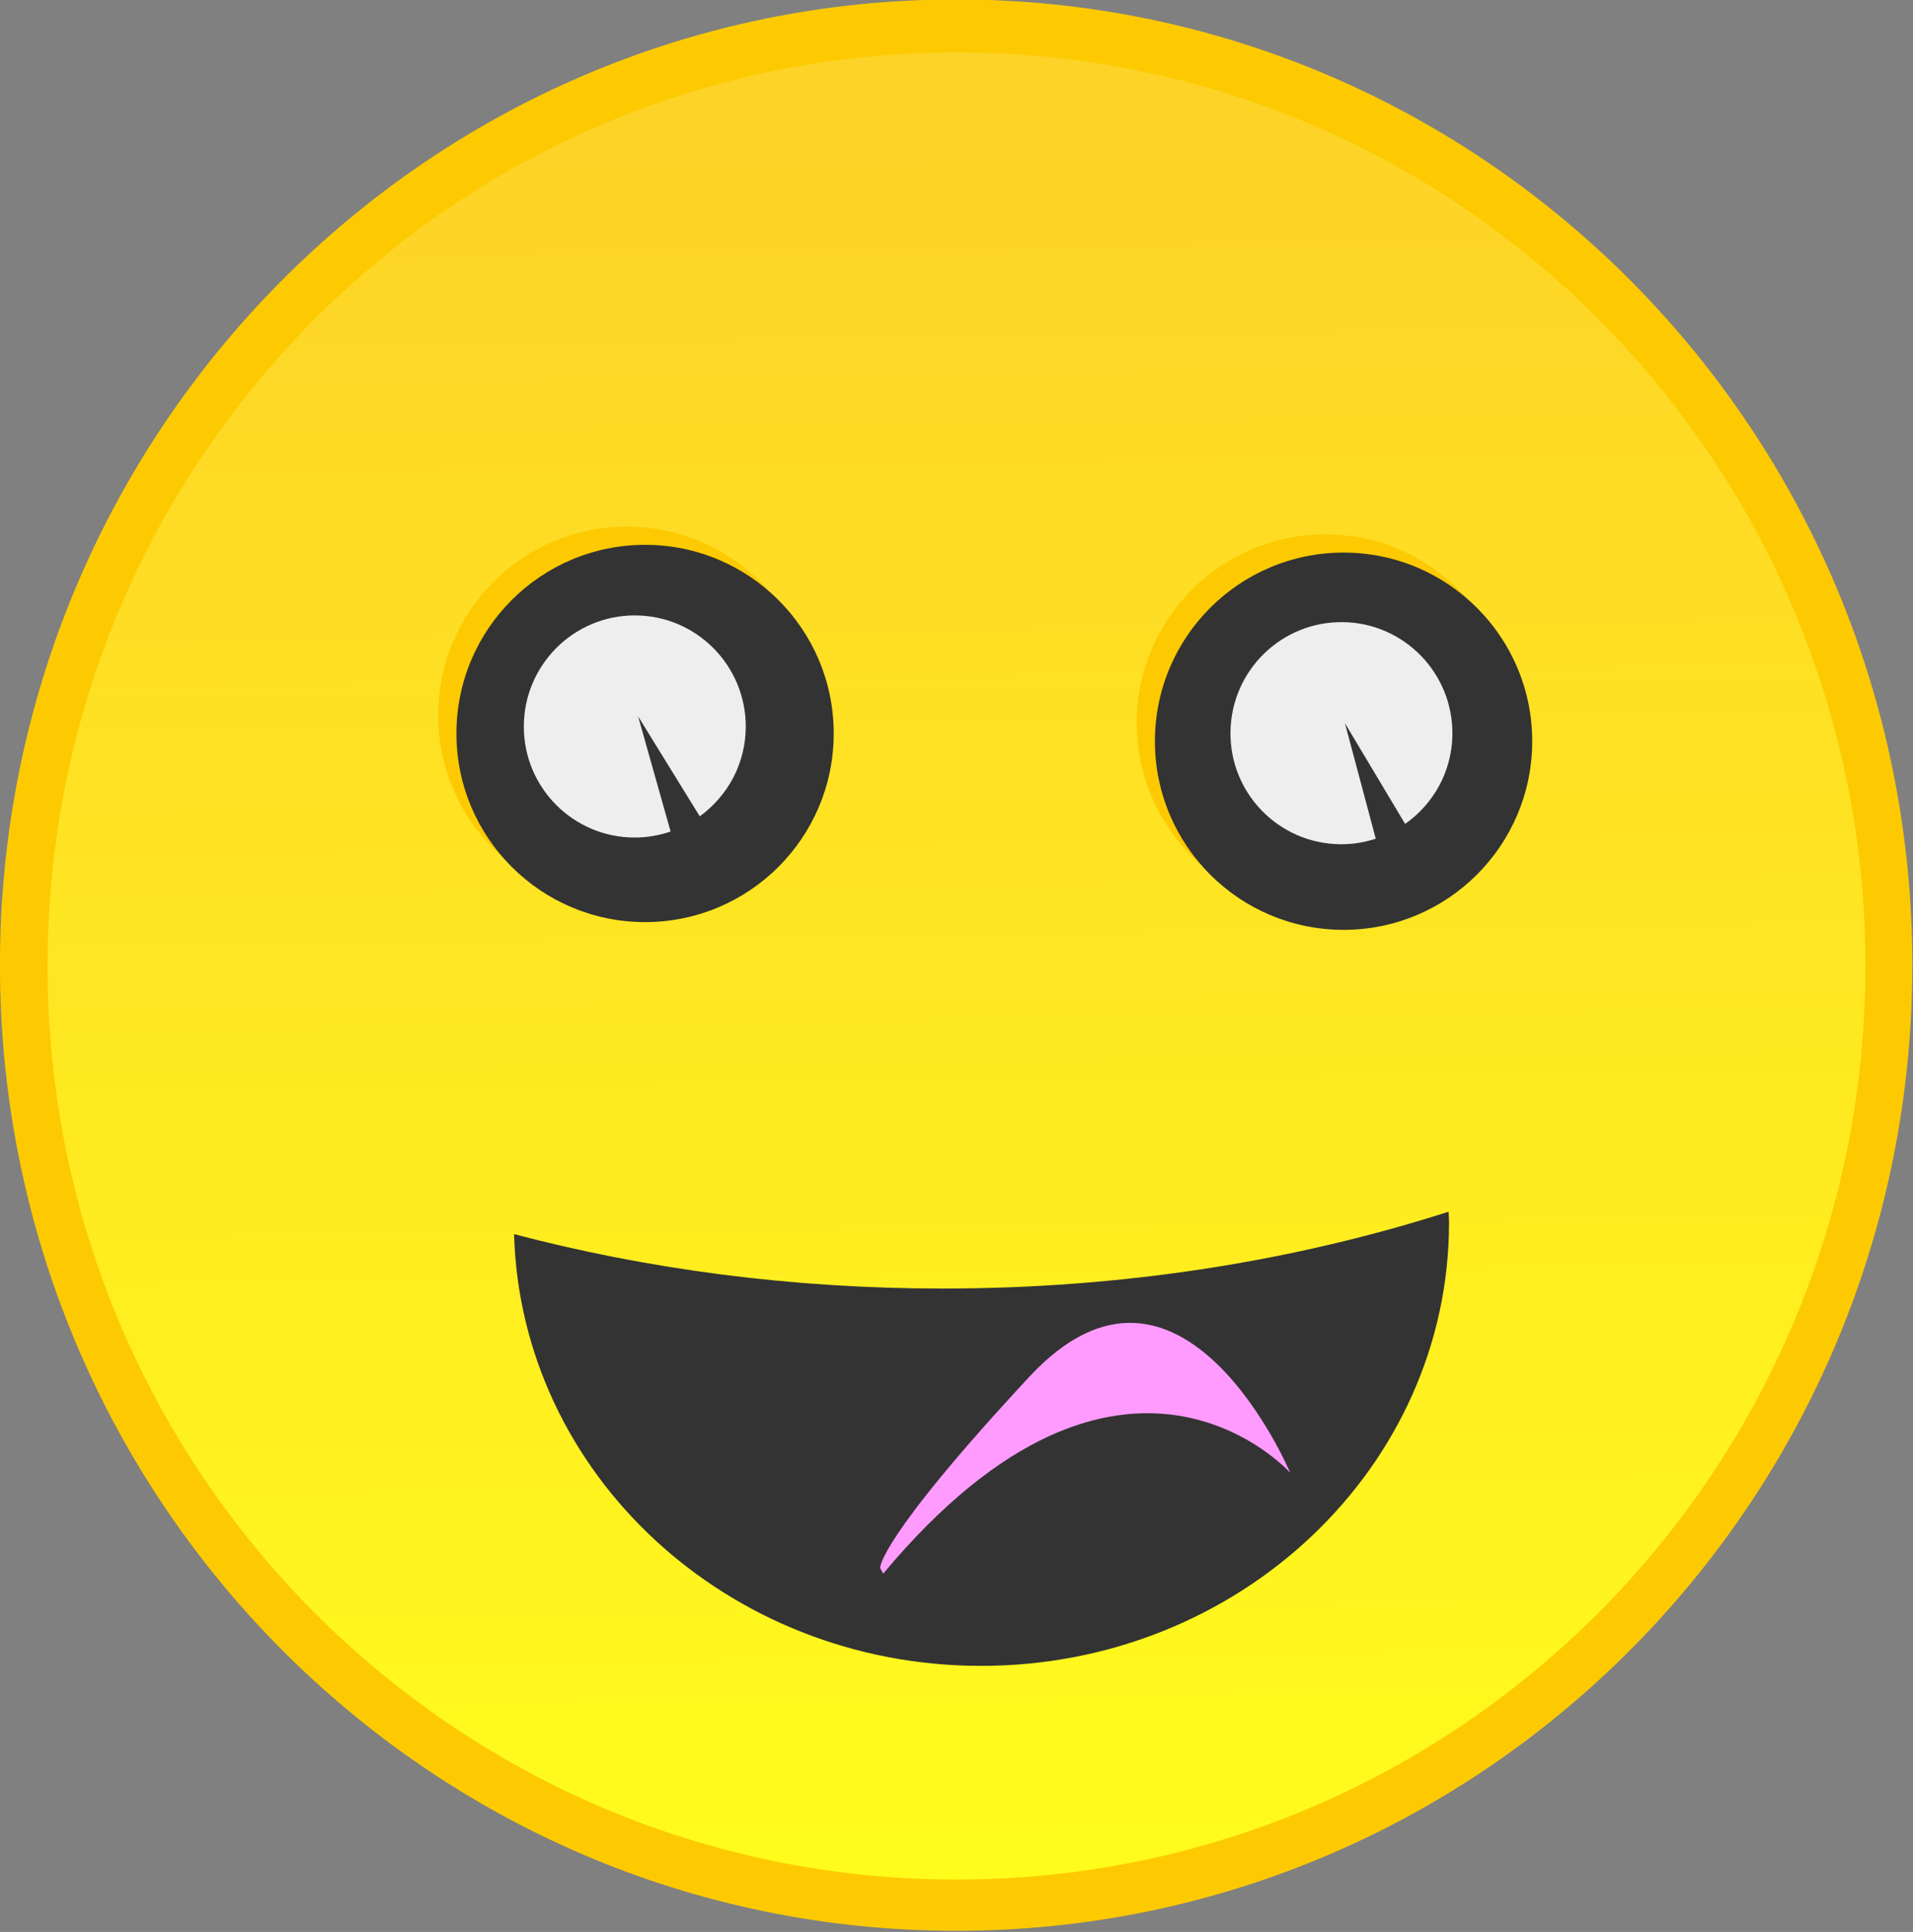 <?xml version="1.0" encoding="UTF-8"?>
<svg version="1.1" viewBox="0 0 287.14 290" xmlns="http://www.w3.org/2000/svg">
<rect x="0" y="0" width="287.14" height="290" fill="#808080" stroke="none"/>
<defs>
<linearGradient id="a" x1="156.43" x2="160" y1="303.79" y2="585.22" gradientUnits="userSpaceOnUse">
<stop stop-color="#fed327" offset="0"/>
<stop stop-color="#ffff1b" offset="1"/>
</linearGradient>
</defs>
<g transform="translate(-67.857 -393.79)">
<path transform="matrix(1.052 0 0 1.057 43.052 86.944)" d="m296.43 427.36c0 75.742-61.081 137.14-136.43 137.14-75.347 0-136.43-61.401-136.43-137.14 0-75.742 61.081-137.14 136.43-137.14 75.347 0 136.43 61.401 136.43 137.14z" fill="#fdca01"/>
<path transform="translate(51.429 111.43)" d="m296.43 427.36c0 75.742-61.081 137.14-136.43 137.14-75.347 0-136.43-61.401-136.43-137.14 0-75.742 61.081-137.14 136.43-137.14 75.347 0 136.43 61.401 136.43 137.14z" fill="url(#a)"/>
<g transform="matrix(1.367 0 0 1.367 -48.959 -172.88)">
<path transform="translate(168.57 42.857)" d="m6.429 450.22c0 11.44-9.274 20.714-20.714 20.714s-20.714-9.274-20.714-20.714 9.274-20.714 20.714-20.714 20.714 9.274 20.714 20.714z" fill="#fdca01"/>
<path transform="translate(170.57 44.857)" d="m6.429 450.22c0 11.44-9.274 20.714-20.714 20.714s-20.714-9.274-20.714-20.714 9.274-20.714 20.714-20.714 20.714 9.274 20.714 20.714z" fill="#333"/>
</g>
<g transform="matrix(1.367 0 0 1.367 -92.531 -170.74)">
<path transform="translate(277.14 42.143)" d="m6.429 450.22c0 11.44-9.274 20.714-20.714 20.714s-20.714-9.274-20.714-20.714 9.274-20.714 20.714-20.714 20.714 9.274 20.714 20.714z" fill="#fdca01"/>
<path transform="translate(279.14 44.143)" d="m6.429 450.22c0 11.44-9.274 20.714-20.714 20.714s-20.714-9.274-20.714-20.714 9.274-20.714 20.714-20.714 20.714 9.274 20.714 20.714z" fill="#333"/>
</g>
<path d="m269.44 487.18c-9.204-0.129-16.76 7.248-16.889 16.452-0.129 9.204 7.216 16.759 16.421 16.888 1.879 0.026 3.694-0.281 5.387-0.831l-4.632-17.348 9.039 15.128c4.219-2.97 7.017-7.817 7.095-13.37 0.129-9.204-7.216-16.79-16.42-16.92z" fill="#eee"/>
<path d="m163.14 486.17c-9.205 0-16.656 7.482-16.656 16.688 0 9.205 7.451 16.656 16.656 16.656 1.879 0 3.689-0.333 5.375-0.906l-4.875-17.281 9.25 15c4.177-3.029 6.906-7.915 6.906-13.469 0-9.205-7.451-16.688-16.656-16.688z" fill="#eee"/>
<path d="m285.29 575.68c-23.13 7.409-48.817 11.534-75.938 11.534-22.665 0-44.315-2.897-64.333-8.17 0.999 35.943 31.964 64.81 70.102 64.81 38.768 0 70.238-29.825 70.238-66.595 0-0.529-0.055-1.053-0.068-1.579z" fill="#333"/>
<path d="m261.52 614.87s-16.399-38.905-39.16-14.413-22.402 28.693-22.402 28.693l0.462 0.864c36.052-43.166 61.099-15.144 61.099-15.144z" fill="#ff9bff"/>
</g>
</svg>
